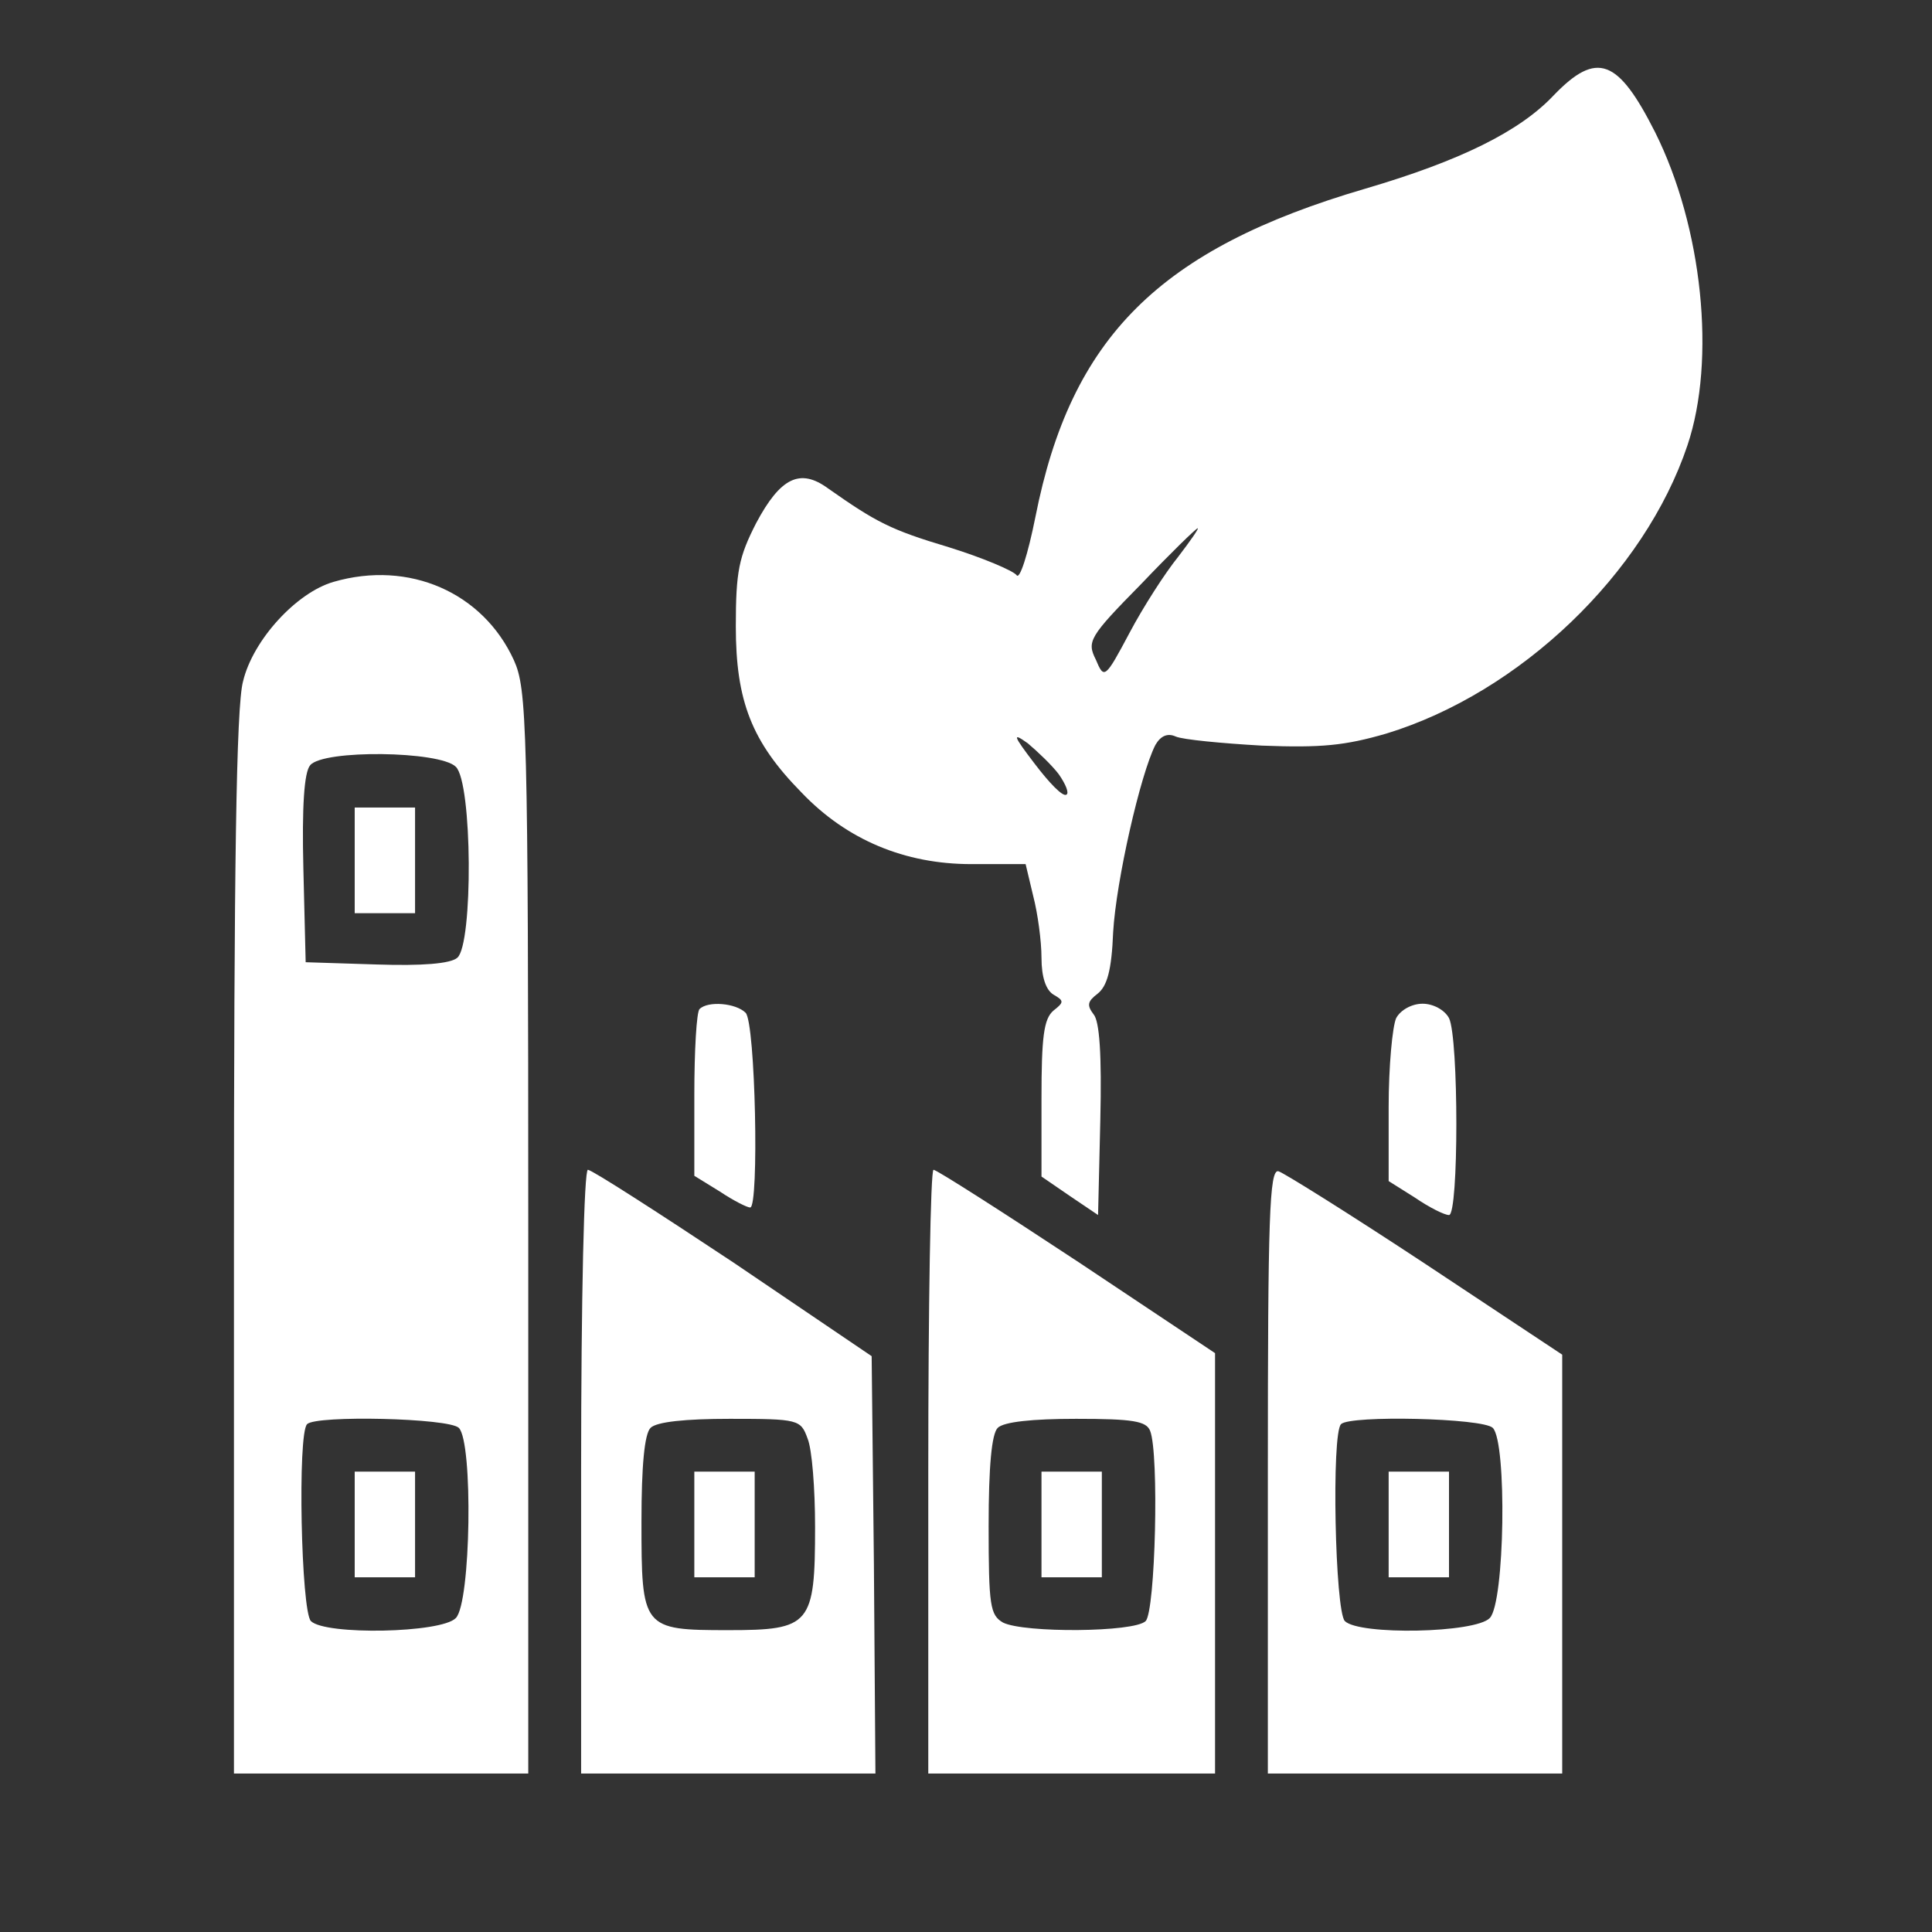 <svg width="42" height="42" viewBox="0 0 42 42" fill="none" xmlns="http://www.w3.org/2000/svg">
<rect x="0" y="0" width="42" height="42" fill="#333333" stroke="none"/>
<path d="M33.781 2.067C33.042 2.855 31.746 3.495 29.679 4.102C25.2 5.414 23.28 7.334 22.509 11.238C22.345 12.059 22.165 12.616 22.099 12.502C22.017 12.403 21.361 12.124 20.623 11.895C19.359 11.517 19.048 11.353 17.998 10.615C17.391 10.172 16.964 10.385 16.439 11.37C16.062 12.108 15.996 12.419 15.996 13.617C15.996 15.241 16.341 16.127 17.423 17.227C18.408 18.26 19.671 18.785 21.115 18.785H22.296L22.46 19.474C22.559 19.852 22.641 20.459 22.641 20.82C22.641 21.246 22.739 21.525 22.903 21.623C23.133 21.755 23.133 21.788 22.903 21.968C22.69 22.148 22.641 22.542 22.641 23.887V25.577L23.264 26.004L23.871 26.414L23.92 24.347C23.953 22.936 23.904 22.198 23.773 22.05C23.625 21.853 23.641 21.771 23.855 21.607C24.068 21.443 24.166 21.098 24.199 20.262C24.265 19.146 24.79 16.833 25.118 16.193C25.233 15.996 25.381 15.931 25.561 16.012C25.709 16.078 26.562 16.16 27.431 16.209C28.727 16.259 29.236 16.209 30.138 15.947C33.042 15.061 35.749 12.469 36.684 9.68C37.308 7.826 37.013 4.938 35.979 2.871C35.175 1.28 34.716 1.099 33.781 2.067ZM25.61 12.108C25.331 12.452 24.855 13.191 24.56 13.748C24.019 14.766 24.002 14.766 23.822 14.339C23.625 13.945 23.674 13.847 24.806 12.698C25.446 12.026 26.004 11.484 26.037 11.484C26.07 11.484 25.873 11.763 25.61 12.108ZM23.018 16.833C23.166 17.046 23.248 17.243 23.182 17.276C23.1 17.325 22.805 17.013 22.493 16.603C22.017 15.98 22.001 15.914 22.345 16.16C22.559 16.341 22.87 16.636 23.018 16.833Z" fill="white"/>
<path d="M7.252 12.649C6.448 12.879 5.496 13.912 5.283 14.815C5.135 15.356 5.086 18.9 5.086 27.054V38.555H8.285H11.484V26.775C11.484 15.717 11.452 14.979 11.173 14.355C10.5 12.879 8.892 12.173 7.252 12.649ZM9.909 16.669C10.27 17.013 10.287 20.524 9.942 20.82C9.795 20.951 9.171 21 8.187 20.967L6.645 20.918L6.595 18.884C6.562 17.538 6.612 16.784 6.743 16.636C7.022 16.291 9.565 16.324 9.909 16.669ZM9.975 31.041C10.287 31.352 10.238 34.847 9.909 35.175C9.598 35.503 7.071 35.552 6.759 35.241C6.546 35.027 6.464 31.155 6.677 30.959C6.874 30.762 9.762 30.827 9.975 31.041Z" fill="white"/>
<path d="M7.711 18.703V19.852H8.367H9.023V18.703V17.555H8.367H7.711V18.703Z" fill="white"/>
<path d="M7.711 33.141V34.289H8.367H9.023V33.141V31.992H8.367H7.711V33.141Z" fill="white"/>
<path d="M15.209 21.935C15.143 21.984 15.094 22.837 15.094 23.805V25.561L15.652 25.905C15.947 26.102 16.242 26.25 16.308 26.25C16.505 26.25 16.423 22.23 16.209 22.017C15.996 21.804 15.389 21.755 15.209 21.935Z" fill="white"/>
<path d="M30.352 22.132C30.27 22.312 30.188 23.182 30.188 24.068V25.676L30.762 26.037C31.073 26.25 31.402 26.414 31.5 26.414C31.713 26.414 31.713 22.559 31.5 22.132C31.402 21.952 31.155 21.82 30.926 21.82C30.696 21.82 30.45 21.952 30.352 22.132Z" fill="white"/>
<path d="M12.633 31.992V38.555H15.832H19.031L18.998 34.01L18.949 29.482L15.947 27.448C14.29 26.348 12.863 25.43 12.78 25.43C12.698 25.43 12.633 28.169 12.633 31.992ZM17.555 31.27C17.653 31.5 17.719 32.37 17.719 33.19C17.719 35.323 17.62 35.438 15.832 35.438C13.962 35.438 13.945 35.405 13.945 33.075C13.945 31.861 14.011 31.172 14.142 31.041C14.273 30.909 14.897 30.844 15.865 30.844C17.358 30.844 17.407 30.86 17.555 31.27Z" fill="white"/>
<path d="M15.094 33.141V34.289H15.75H16.406V33.141V31.992H15.75H15.094V33.141Z" fill="white"/>
<path d="M20.18 31.992V38.555H23.297H26.414V33.977V29.416L23.412 27.415C21.771 26.332 20.36 25.43 20.294 25.43C20.229 25.43 20.18 28.383 20.18 31.992ZM25.003 31.106C25.2 31.598 25.118 35.027 24.905 35.241C24.659 35.487 22.263 35.503 21.804 35.273C21.525 35.109 21.492 34.913 21.492 33.173C21.492 31.877 21.558 31.172 21.689 31.041C21.82 30.909 22.444 30.844 23.395 30.844C24.626 30.844 24.921 30.893 25.003 31.106Z" fill="white"/>
<path d="M22.641 33.141V34.289H23.297H23.953V33.141V31.992H23.297H22.641V33.141Z" fill="white"/>
<path d="M27.562 31.976V38.555H30.762H33.961V33.994V29.449L30.991 27.48C29.351 26.398 27.907 25.495 27.792 25.462C27.595 25.413 27.562 26.48 27.562 31.976ZM32.452 31.041C32.763 31.352 32.714 34.847 32.386 35.175C32.074 35.503 29.548 35.552 29.236 35.241C29.023 35.027 28.941 31.155 29.154 30.959C29.351 30.762 32.238 30.827 32.452 31.041Z" fill="white"/>
<path d="M30.188 33.141V34.289H30.844H31.5V33.141V31.992H30.844H30.188V33.141Z" fill="white"/>
</svg>
